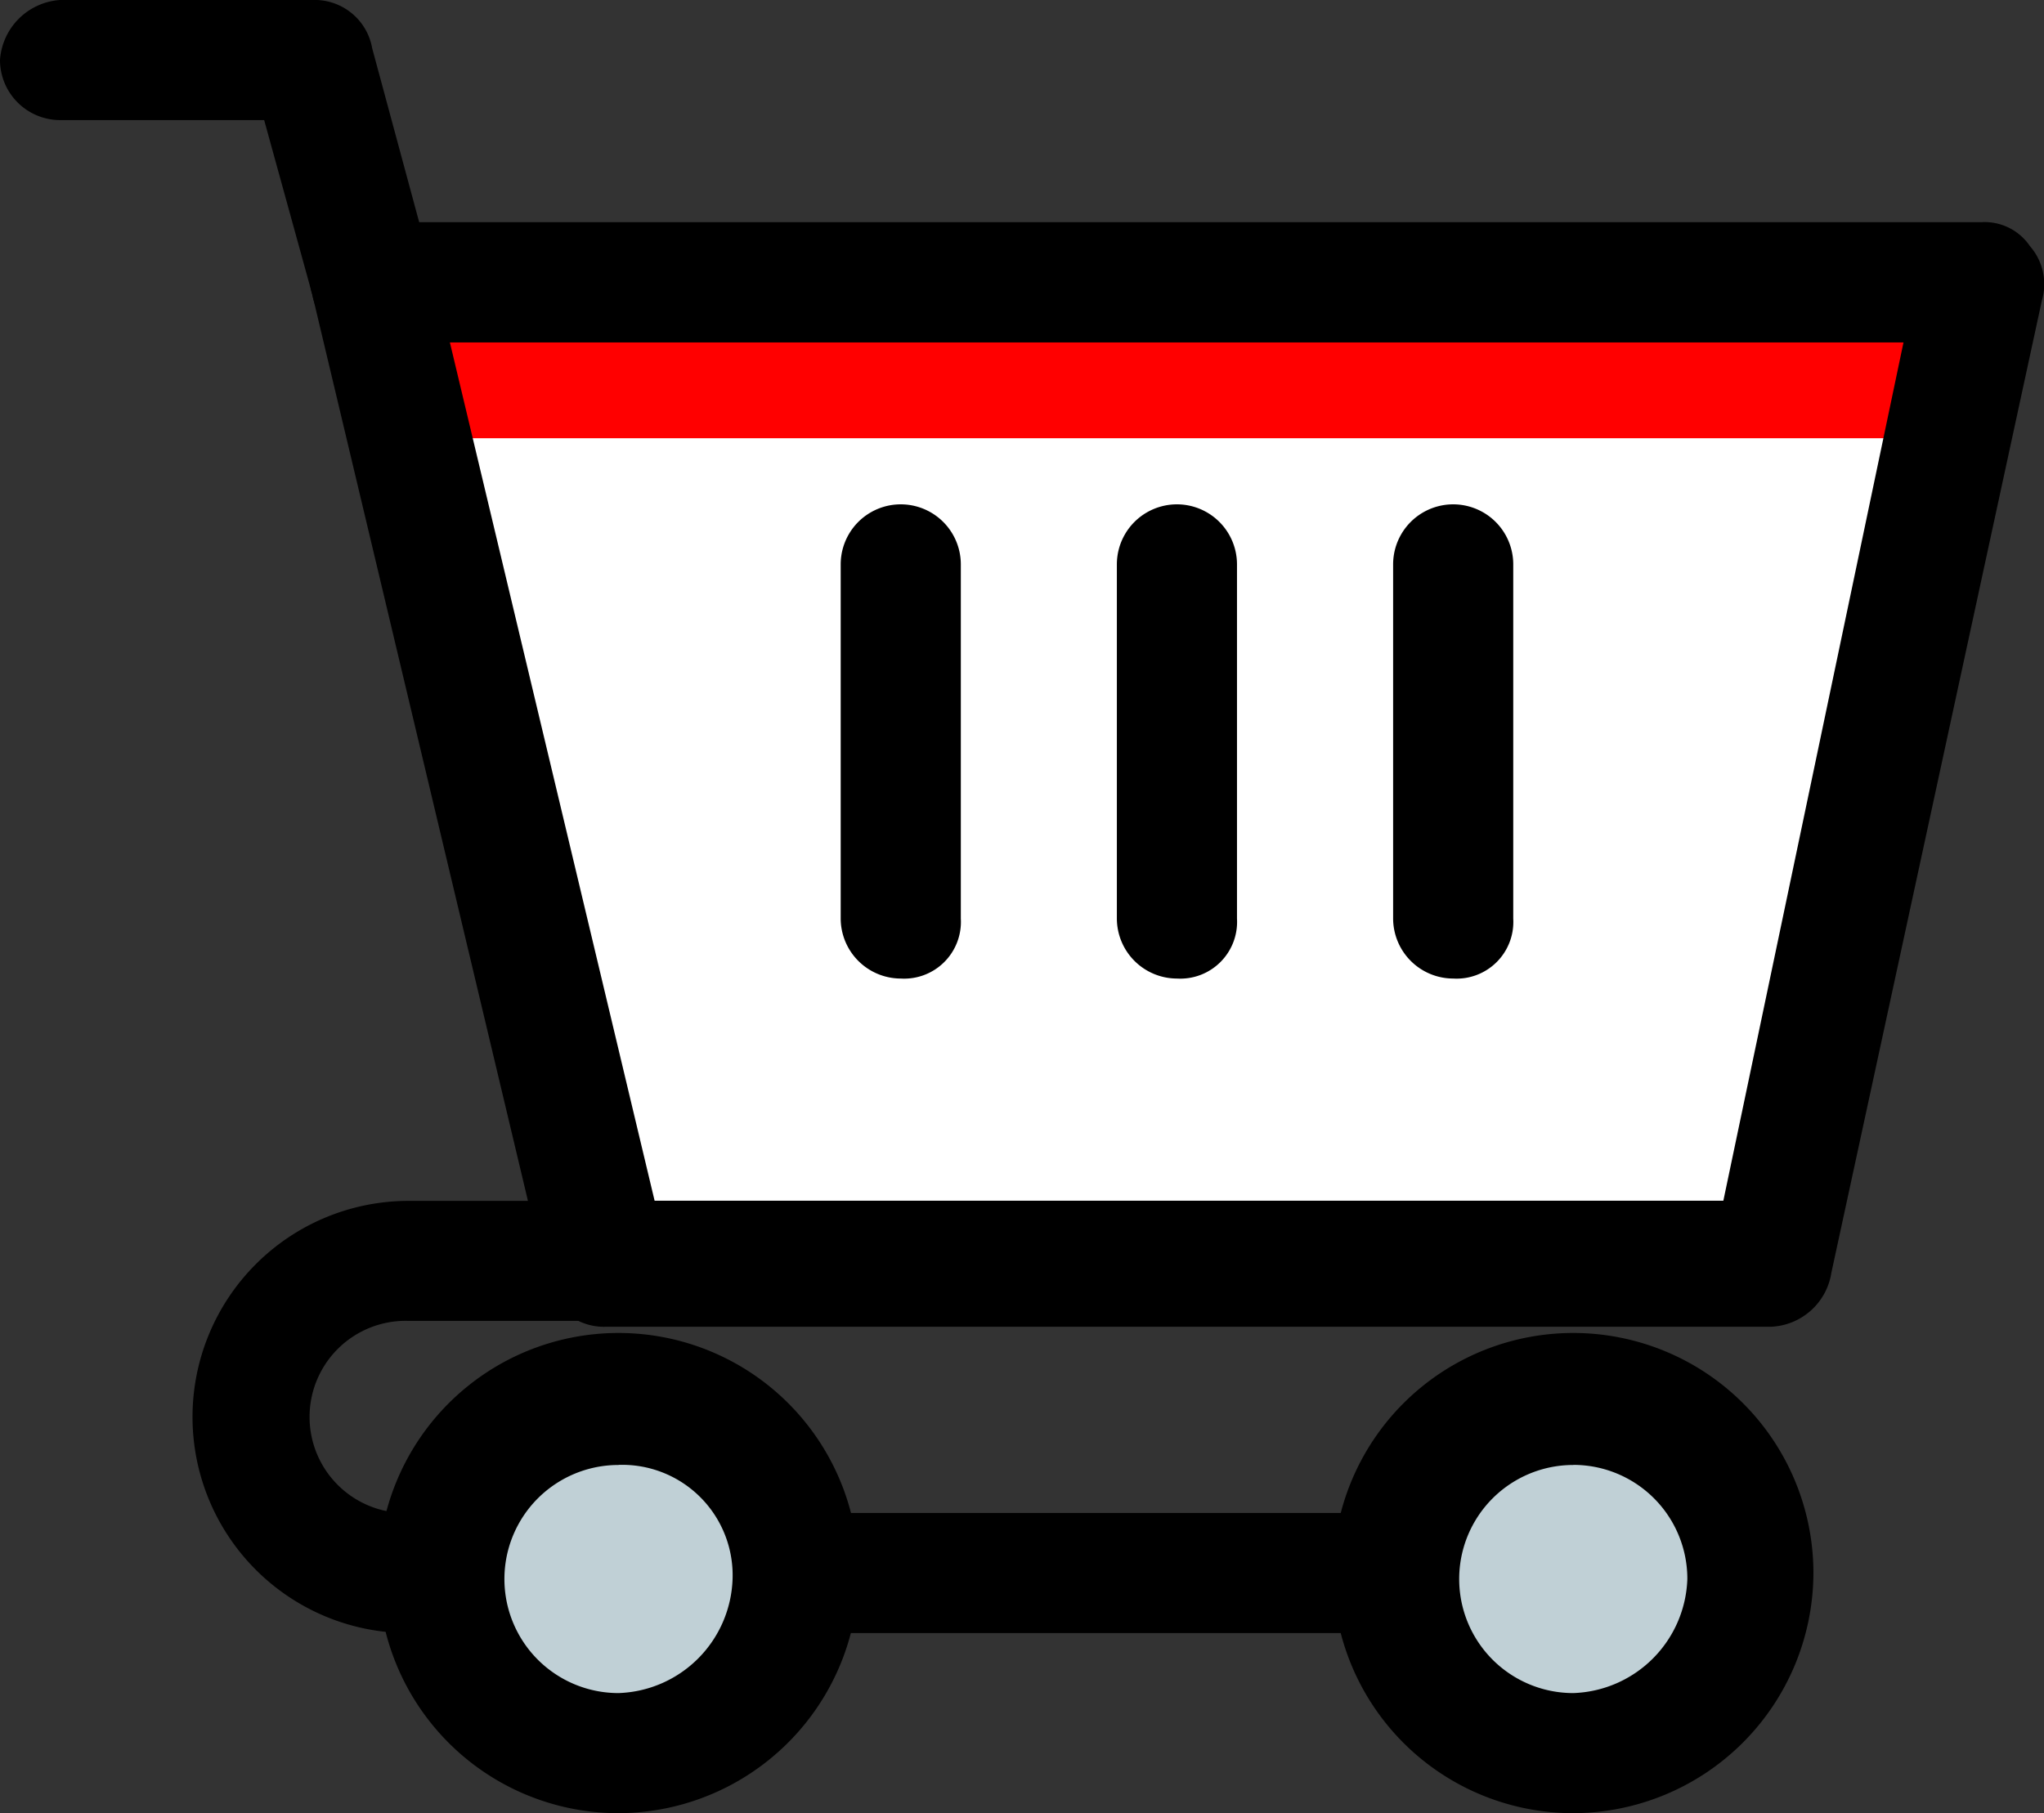 <svg xmlns="http://www.w3.org/2000/svg" width="21.967" height="19.489" viewBox="0 0 21.967 19.489">
  <rect x="0" y="0" width="21.967" height="19.489" fill="#333333" stroke="none"/>
  <g id="icon-cart" transform="translate(0 -28.081)">
    <path id="Path_15607" data-name="Path 15607" d="M105.733,107.355l2.259-10.519H90.7l2.517,10.519Z" transform="translate(-86.696 -65.722)" fill="#fff"/>
    <path id="Path_15608" data-name="Path 15608" d="M107.992,96.836H90.7l.387,1.678h16.392Z" transform="translate(-86.696 -65.722)" fill="red"/>
    <path id="Path_15609" data-name="Path 15609" d="M91.2,94.081H78.683a.628.628,0,0,1-.645-.516L75.52,82.981a.5.5,0,0,1,.129-.516.8.8,0,0,1,.516-.258h17.3a.587.587,0,0,1,.516.258.619.619,0,0,1,.129.581L91.847,93.5A.686.686,0,0,1,91.2,94.081Zm-12-1.355H90.686L92.622,83.5H77Z" transform="translate(-72.165 -51.738)"/>
    <path id="Path_15610" data-name="Path 15610" d="M4,31.759a.628.628,0,0,1-.645-.516l-.516-1.871H.645A.647.647,0,0,1,0,28.726a.694.694,0,0,1,.645-.645h2.71A.628.628,0,0,1,4,28.6l.645,2.388a.7.7,0,0,1-.452.774Z" transform="translate(0 0)"/>
    <path id="Path_15611" data-name="Path 15611" d="M63.138,325.3h-14a2.323,2.323,0,0,1,0-4.646h14a.647.647,0,0,1,.645.645.694.694,0,0,1-.645.645h-14a1.033,1.033,0,1,0,0,2.065h14a.647.647,0,0,1,.645.645C63.848,325.04,63.525,325.3,63.138,325.3Z" transform="translate(-44.746 -279.664)"/>
    <circle id="Ellipse_87" data-name="Ellipse 87" cx="1.871" cy="1.871" r="1.871" transform="translate(15.036 43.182)" fill="#c0d0d6"/>
    <path id="Path_15612" data-name="Path 15612" d="M327.336,358a2.581,2.581,0,1,1,2.581-2.581A2.589,2.589,0,0,1,327.336,358Zm0-3.743a1.226,1.226,0,1,0,0,2.452,1.269,1.269,0,0,0,1.226-1.226A1.225,1.225,0,0,0,327.336,354.256Z" transform="translate(-310.428 -310.428)"/>
    <circle id="Ellipse_89" data-name="Ellipse 89" cx="1.871" cy="1.871" r="1.871" transform="translate(4.775 43.182)" fill="#c0d0d6"/>
    <path id="Path_15613" data-name="Path 15613" d="M94.741,358a2.581,2.581,0,1,1,2.581-2.581A2.589,2.589,0,0,1,94.741,358Zm0-3.743a1.226,1.226,0,1,0,0,2.452,1.269,1.269,0,0,0,1.226-1.226A1.187,1.187,0,0,0,94.741,354.256Z" transform="translate(-88.094 -310.428)"/>
    <path id="Path_15614" data-name="Path 15614" d="M205.445,156.059a.647.647,0,0,1-.645-.645v-3.807a.645.645,0,1,1,1.291,0v3.808A.61.61,0,0,1,205.445,156.059Z" transform="translate(-195.765 -117.459)"/>
    <path id="Path_15615" data-name="Path 15615" d="M272.736,156.059a.647.647,0,0,1-.645-.645v-3.807a.645.645,0,0,1,1.291,0v3.808A.61.61,0,0,1,272.736,156.059Z" transform="translate(-260.088 -117.459)"/>
    <path id="Path_15616" data-name="Path 15616" d="M340.027,156.059a.647.647,0,0,1-.645-.645v-3.807a.645.645,0,0,1,1.291,0v3.808A.61.61,0,0,1,340.027,156.059Z" transform="translate(-324.41 -117.459)"/>
  </g>
</svg>
